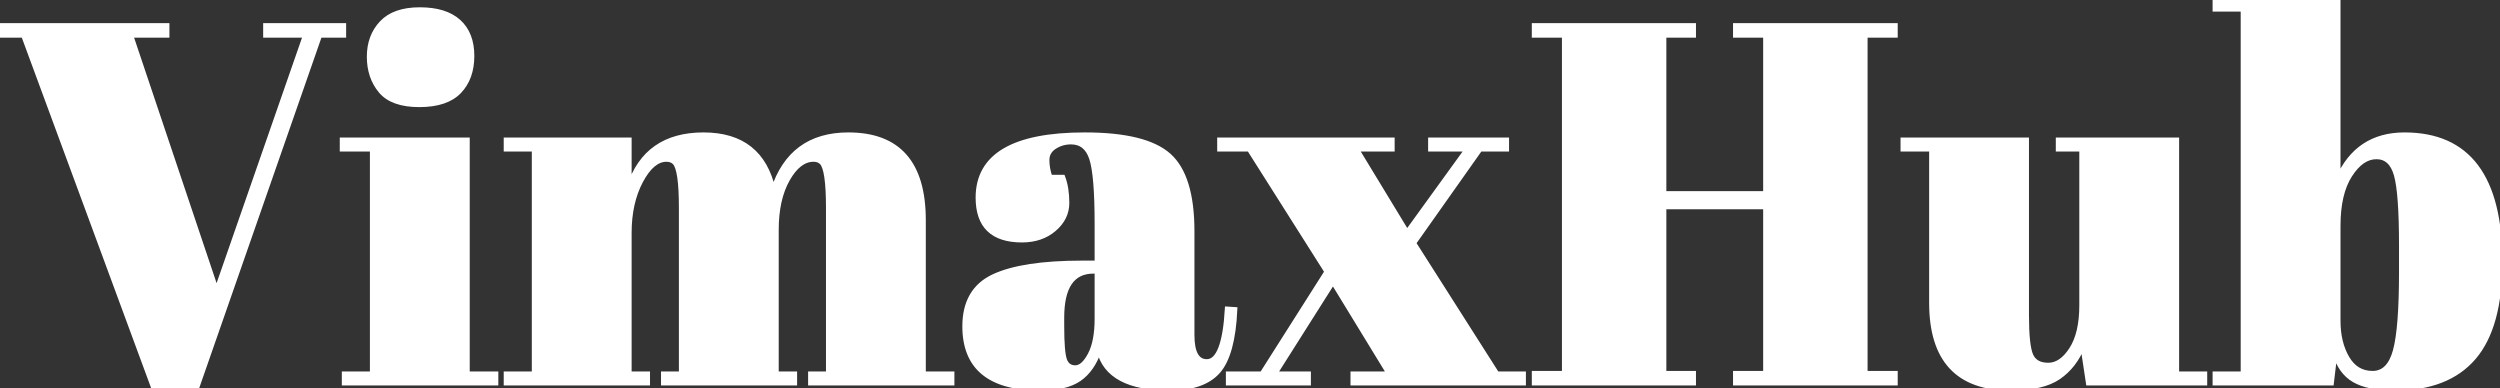 <svg width="489.501" height="76.003" viewBox="0 0 489.501 76.003" xmlns="http://www.w3.org/2000/svg"><rect x="0" y="0" width="489.501" height="76.003" fill="#333333" stroke="none"/><g id="svgGroup" stroke-linecap="round" fill-rule="evenodd" font-size="9pt" stroke="#ffffff" stroke-width="0.25mm" fill="#ffffff" style="stroke:#ffffff;stroke-width:0.25mm;fill:#ffffff"><path d="M 99.1 29.2 L 99.1 27.4 L 123.2 27.4 L 123.2 36.6 Q 126.5 26.4 137.75 26.4 Q 149 26.4 151.4 37.2 Q 154.9 26.4 166.1 26.4 Q 180.8 26.4 180.8 43.1 L 180.8 73.2 L 186.4 73.2 L 186.4 75 L 158.7 75 L 158.7 73.2 L 162.2 73.2 L 162.2 40.7 Q 162.2 33.1 160.9 31.8 Q 160.3 31.2 159.3 31.2 Q 156.4 31.2 154.2 35.1 Q 152 39 152 45 L 152 73.2 L 155.6 73.2 L 155.6 75 L 129.9 75 L 129.9 73.2 L 133.4 73.2 L 133.4 40.7 Q 133.4 33.1 132.1 31.8 Q 131.5 31.2 130.5 31.2 Q 127.7 31.2 125.45 35.45 Q 123.2 39.7 123.2 45.6 L 123.2 73.2 L 126.8 73.2 L 126.8 75 L 99.1 75 L 99.1 73.2 L 104.6 73.2 L 104.6 29.2 L 99.1 29.2 Z M 300.4 6.9 L 300.4 5 L 331.6 5 L 331.6 6.9 L 325.8 6.9 L 325.8 37.9 L 345.7 37.9 L 345.7 6.9 L 339.8 6.9 L 339.8 5 L 371.1 5 L 371.1 6.9 L 365.2 6.9 L 365.2 73.1 L 371.1 73.1 L 371.1 75 L 339.8 75 L 339.8 73.1 L 345.7 73.1 L 345.7 40.5 L 325.8 40.5 L 325.8 73.1 L 331.6 73.1 L 331.6 75 L 300.4 75 L 300.4 73.1 L 306.3 73.1 L 306.3 6.9 L 300.4 6.9 Z M 265.6 29.2 L 275.5 45.5 L 287.3 29.2 L 280.1 29.2 L 280.1 27.4 L 295 27.4 L 295 29.2 L 289.8 29.2 L 276.8 47.6 L 293.1 73.2 L 298.3 73.2 L 298.3 75 L 264.9 75 L 264.9 73.2 L 272 73.2 L 261 55.2 L 249.6 73.2 L 256.2 73.2 L 256.2 75 L 240.5 75 L 240.5 73.2 L 247.1 73.2 L 259.8 53.2 L 244.6 29.2 L 238.8 29.2 L 238.8 27.4 L 272.6 27.4 L 272.6 29.2 L 265.6 29.2 Z M 25.6 6.9 L 42.4 56.9 L 59.8 6.9 L 52 6.9 L 52 5 L 67.3 5 L 67.3 6.9 L 62.6 6.9 L 38.5 76 L 30.1 76 L 4.6 6.9 L 0 6.9 L 0 5 L 32.7 5 L 32.7 6.9 L 25.6 6.9 Z M 431.7 73.2 L 431.7 75 L 408.9 75 L 407.8 67.7 Q 406.2 71.7 403.05 73.85 Q 399.9 76 393.7 76 Q 378.2 76 378.2 59.3 L 378.2 29.2 L 372.6 29.2 L 372.6 27.4 L 396.8 27.4 L 396.8 61.7 Q 396.8 67.7 397.65 69.6 Q 398.5 71.5 401.05 71.5 Q 403.6 71.5 405.6 68.4 Q 407.6 65.3 407.6 59.8 L 407.6 29.2 L 403 29.2 L 403 27.4 L 426.2 27.4 L 426.2 73.2 L 431.7 73.2 Z M 211.9 51.5 L 214.8 51.5 L 214.8 43.8 Q 214.8 34.3 213.75 31.05 Q 212.7 27.8 209.7 27.8 Q 207.9 27.8 206.45 28.75 Q 205 29.7 205 31.35 Q 205 33 205.6 34.7 L 208.1 34.7 Q 208.9 36.8 208.9 39.75 Q 208.9 42.7 206.4 44.85 Q 203.9 47 200.1 47 Q 191.5 47 191.5 38.7 Q 191.5 26.4 212.4 26.4 Q 224.3 26.4 228.85 30.45 Q 233.4 34.5 233.4 45.3 L 233.4 65.6 Q 233.4 70.8 236.3 70.8 Q 239.7 70.8 240.3 60.5 L 241.8 60.6 Q 241.4 69.4 238.5 72.7 Q 235.6 76 229 76 Q 217 76 215.2 68.6 Q 213.9 72.4 211.3 74.2 Q 208.7 76 203.7 76 Q 188.9 76 188.9 63.9 Q 188.9 56.8 194.55 54.15 Q 200.2 51.5 211.9 51.5 Z M 433.7 0 L 457.8 0 L 457.8 35 Q 461.6 26.4 470.8 26.4 Q 489.5 26.4 489.5 51.3 Q 489.5 64 484.35 70 Q 479.2 76 468.9 76 Q 463.7 76 460.95 74.4 Q 458.2 72.8 457.2 69.1 L 456.5 75 L 433.7 75 L 433.7 73.2 L 439.2 73.2 L 439.2 1.8 L 433.7 1.8 L 433.7 0 Z M 67 29.2 L 67 27.4 L 91.5 27.4 L 91.5 73.2 L 97.1 73.2 L 97.1 75 L 67.4 75 L 67.4 73.2 L 72.9 73.2 L 72.9 29.2 L 67 29.2 Z M 457.8 44.2 L 457.8 62.8 Q 457.8 67.1 459.55 70.1 Q 461.3 73.1 464.55 73.1 Q 467.8 73.1 469 68.7 Q 470.2 64.3 470.2 53.3 L 470.2 48.1 Q 470.2 37.8 469.2 34.25 Q 468.2 30.7 465.3 30.7 Q 462.4 30.7 460.1 34.3 Q 457.8 37.9 457.8 44.2 Z M 82.1 20.5 Q 76.8 20.5 74.55 17.8 Q 72.3 15.1 72.3 11.1 Q 72.3 7.1 74.75 4.5 Q 77.2 1.9 82.2 1.9 Q 87.2 1.9 89.8 4.25 Q 92.4 6.6 92.4 10.95 Q 92.4 15.3 89.9 17.9 Q 87.4 20.5 82.1 20.5 Z M 214.8 62.4 L 214.8 53.1 L 214.1 53.1 Q 207.9 53.1 207.9 62.2 L 207.9 63.8 Q 207.9 69 208.45 70.5 Q 209 72 210.55 72 Q 212.1 72 213.45 69.45 Q 214.8 66.9 214.8 62.4 Z" vector-effect="non-scaling-stroke"/></g></svg>